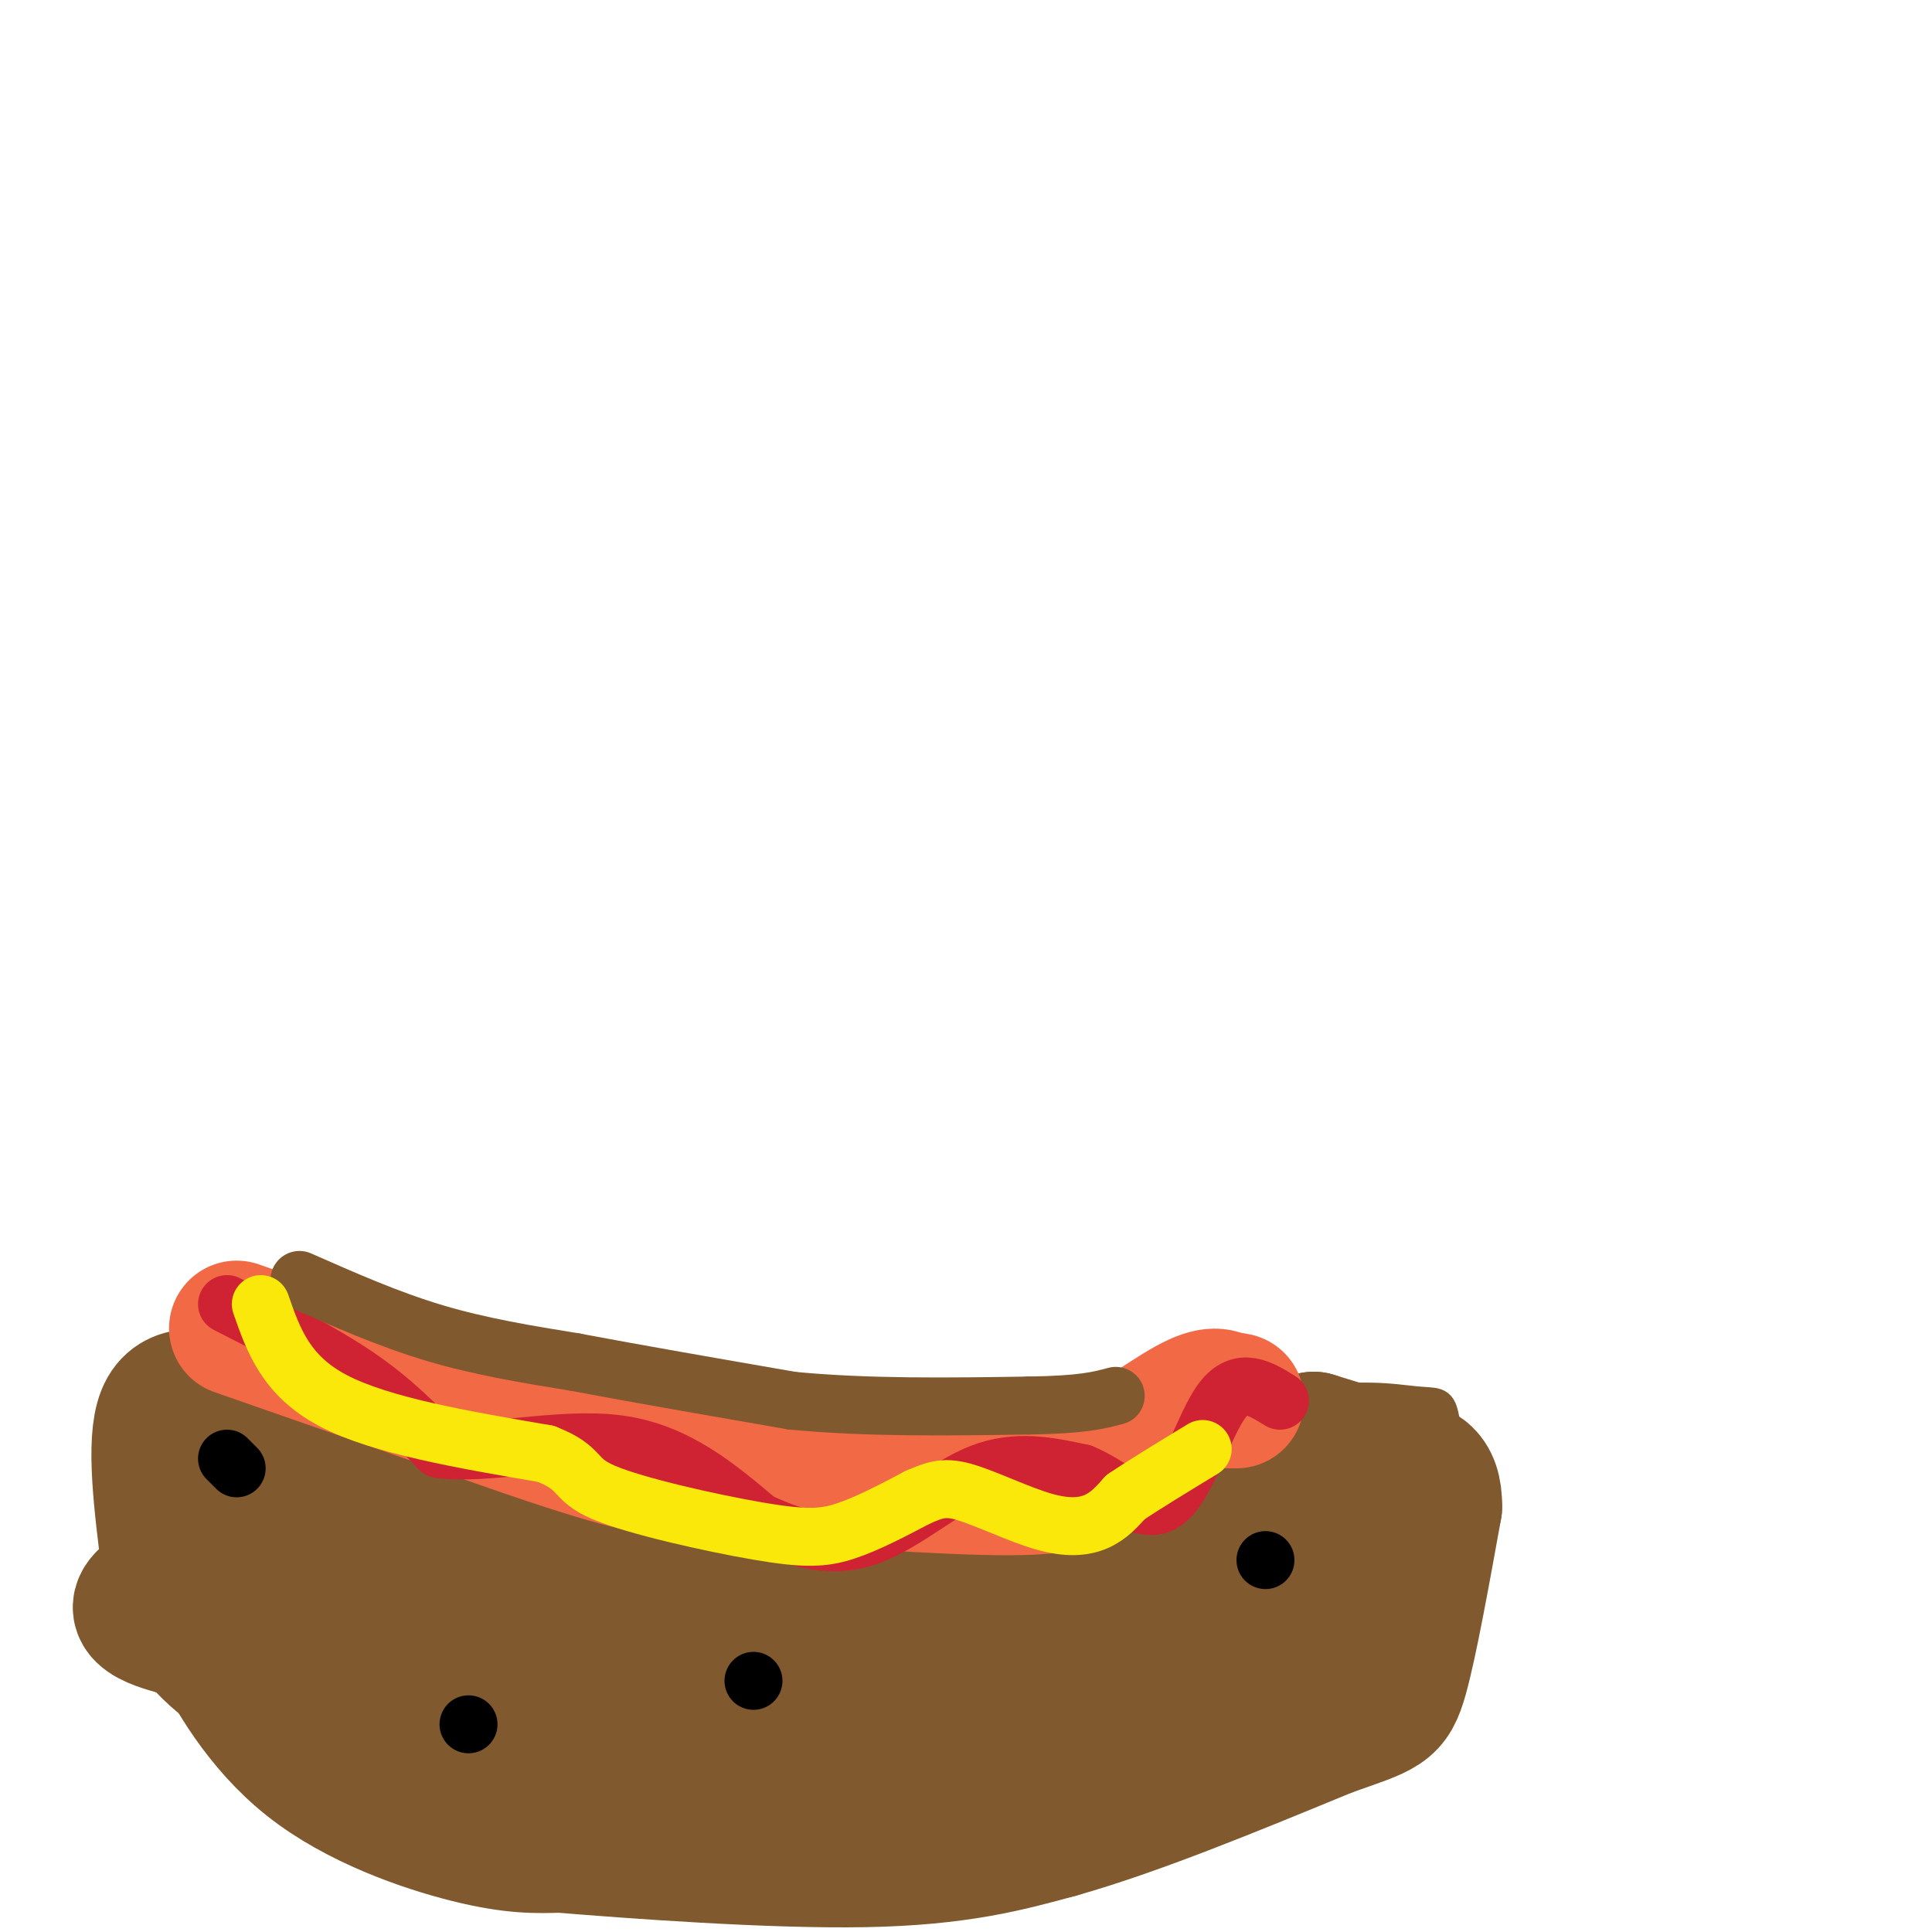 <svg viewBox='0 0 400 400' version='1.1' xmlns='http://www.w3.org/2000/svg' xmlns:xlink='http://www.w3.org/1999/xlink'><g fill='none' stroke='#81592f' stroke-width='6' stroke-linecap='round' stroke-linejoin='round'><path d='M175,381c-3.167,1.417 -6.333,2.833 -19,3c-12.667,0.167 -34.833,-0.917 -57,-2'/><path d='M99,382c-12.193,-0.329 -14.175,-0.150 -21,-5c-6.825,-4.850 -18.491,-14.729 -24,-19c-5.509,-4.271 -4.860,-2.935 -5,-7c-0.140,-4.065 -1.070,-13.533 -2,-23'/><path d='M47,328c0.287,-5.364 2.005,-7.273 3,-10c0.995,-2.727 1.268,-6.273 7,-6c5.732,0.273 16.923,4.364 26,6c9.077,1.636 16.038,0.818 23,0'/><path d='M106,318c24.833,0.131 75.417,0.458 100,-1c24.583,-1.458 23.167,-4.702 23,-7c-0.167,-2.298 0.917,-3.649 2,-5'/><path d='M231,305c7.263,-3.890 24.421,-11.115 37,-14c12.579,-2.885 20.579,-1.431 25,-1c4.421,0.431 5.263,-0.163 6,3c0.737,3.163 1.368,10.081 2,17'/><path d='M301,310c0.214,5.810 -0.252,11.836 -2,17c-1.748,5.164 -4.778,9.467 -12,16c-7.222,6.533 -18.635,15.295 -30,21c-11.365,5.705 -22.683,8.352 -34,11'/><path d='M223,375c-6.889,2.778 -7.111,4.222 -15,5c-7.889,0.778 -23.444,0.889 -39,1'/></g>
<g fill='none' stroke='#81592f' stroke-width='28' stroke-linecap='round' stroke-linejoin='round'><path d='M83,318c-6.222,-4.911 -12.444,-9.822 -20,-8c-7.556,1.822 -16.444,10.378 -20,15c-3.556,4.622 -1.778,5.311 0,6'/><path d='M43,331c-0.233,1.684 -0.815,2.895 2,9c2.815,6.105 9.027,17.105 19,25c9.973,7.895 23.707,12.684 33,15c9.293,2.316 14.147,2.158 19,2'/><path d='M116,382c15.178,1.244 43.622,3.356 63,3c19.378,-0.356 29.689,-3.178 40,-6'/><path d='M219,379c16.000,-4.500 36.000,-12.750 56,-21'/><path d='M275,358c11.733,-4.156 13.067,-4.044 15,-11c1.933,-6.956 4.467,-20.978 7,-35'/><path d='M297,312c0.067,-7.222 -3.267,-7.778 -8,-9c-4.733,-1.222 -10.867,-3.111 -17,-5'/><path d='M272,298c-12.911,2.867 -36.689,12.533 -54,17c-17.311,4.467 -28.156,3.733 -39,3'/><path d='M179,318c-23.167,0.500 -61.583,0.250 -100,0'/><path d='M79,318c-27.145,2.565 -45.008,8.976 -49,13c-3.992,4.024 5.887,5.660 10,7c4.113,1.340 2.461,2.383 12,2c9.539,-0.383 30.270,-2.191 51,-4'/><path d='M103,336c10.771,-0.863 12.198,-1.021 12,-2c-0.198,-0.979 -2.022,-2.778 -6,-4c-3.978,-1.222 -10.109,-1.868 -21,0c-10.891,1.868 -26.540,6.248 -27,9c-0.460,2.752 14.270,3.876 29,5'/><path d='M90,344c26.369,0.726 77.792,0.042 96,-2c18.208,-2.042 3.202,-5.440 -17,-4c-20.202,1.440 -45.601,7.720 -71,14'/><path d='M98,352c-12.668,2.068 -8.839,0.240 -8,0c0.839,-0.240 -1.314,1.110 0,3c1.314,1.890 6.094,4.321 6,6c-0.094,1.679 -5.064,2.606 10,2c15.064,-0.606 50.161,-2.745 73,-2c22.839,0.745 33.419,4.372 44,8'/><path d='M223,369c9.552,1.163 11.432,0.071 14,-1c2.568,-1.071 5.822,-2.122 6,-4c0.178,-1.878 -2.721,-4.582 1,-7c3.721,-2.418 14.063,-4.548 21,-8c6.937,-3.452 10.468,-8.226 14,-13'/><path d='M279,336c4.172,-3.641 7.603,-6.244 2,-10c-5.603,-3.756 -20.239,-8.665 -27,-9c-6.761,-0.335 -5.646,3.904 -14,8c-8.354,4.096 -26.177,8.048 -44,12'/><path d='M196,337c-4.550,3.813 6.076,7.344 15,9c8.924,1.656 16.145,1.435 22,1c5.855,-0.435 10.342,-1.086 14,-3c3.658,-1.914 6.485,-5.092 8,-7c1.515,-1.908 1.719,-2.545 1,-3c-0.719,-0.455 -2.359,-0.727 -4,-1'/><path d='M252,333c-13.729,1.845 -46.051,6.959 -79,6c-32.949,-0.959 -66.525,-7.989 -84,-12c-17.475,-4.011 -18.850,-5.003 -20,-7c-1.150,-1.997 -2.075,-4.998 -3,-8'/><path d='M66,312c1.619,-2.000 7.167,-3.000 12,-2c4.833,1.000 8.952,4.000 6,3c-2.952,-1.000 -12.976,-6.000 -23,-11'/><path d='M88,306c-11.083,-6.667 -22.167,-13.333 -29,-16c-6.833,-2.667 -9.417,-1.333 -12,0'/><path d='M47,290c-4.800,-0.711 -10.800,-2.489 -13,3c-2.200,5.489 -0.600,18.244 1,31'/><path d='M35,324c1.226,8.440 3.792,14.042 11,20c7.208,5.958 19.060,12.274 30,17c10.940,4.726 20.970,7.863 31,11'/><path d='M107,372c7.167,2.667 9.583,3.833 12,5'/></g>
<g fill='none' stroke='#f26946' stroke-width='28' stroke-linecap='round' stroke-linejoin='round'><path d='M49,275c0.000,0.000 43.000,15.000 43,15'/><path d='M92,290c14.511,5.133 29.289,10.467 40,13c10.711,2.533 17.356,2.267 24,2'/><path d='M156,305c14.800,1.156 39.800,3.044 53,3c13.200,-0.044 14.600,-2.022 16,-4'/><path d='M225,304c6.800,-3.467 15.800,-10.133 21,-13c5.200,-2.867 6.600,-1.933 8,-1'/><path d='M254,290c1.667,-0.167 1.833,-0.083 2,0'/></g>
<g fill='none' stroke='#cf2233' stroke-width='12' stroke-linecap='round' stroke-linejoin='round'><path d='M47,270c9.833,5.000 19.667,10.000 27,15c7.333,5.000 12.167,10.000 17,15'/><path d='M91,300c9.578,1.400 25.022,-2.600 37,-1c11.978,1.600 20.489,8.800 29,16'/><path d='M157,315c8.571,3.929 15.500,5.750 23,3c7.500,-2.750 15.571,-10.071 23,-13c7.429,-2.929 14.214,-1.464 21,0'/><path d='M224,305c6.524,2.607 12.333,9.125 17,6c4.667,-3.125 8.190,-15.893 12,-21c3.810,-5.107 7.905,-2.554 12,0'/></g>
<g fill='none' stroke='#81592f' stroke-width='12' stroke-linecap='round' stroke-linejoin='round'><path d='M62,265c9.250,4.083 18.500,8.167 28,11c9.500,2.833 19.250,4.417 29,6'/><path d='M119,282c12.333,2.333 28.667,5.167 45,8'/><path d='M164,290c15.667,1.500 32.333,1.250 49,1'/><path d='M213,291c11.167,-0.167 14.583,-1.083 18,-2'/></g>
<g fill='none' stroke='#fae80b' stroke-width='12' stroke-linecap='round' stroke-linejoin='round'><path d='M54,270c2.583,7.417 5.167,14.833 15,20c9.833,5.167 26.917,8.083 44,11'/><path d='M113,301c7.825,3.051 5.386,5.179 12,8c6.614,2.821 22.281,6.337 32,8c9.719,1.663 13.491,1.475 18,0c4.509,-1.475 9.754,-4.238 15,-7'/><path d='M190,310c3.772,-1.657 5.702,-2.300 10,-1c4.298,1.300 10.965,4.542 16,6c5.035,1.458 8.439,1.131 11,0c2.561,-1.131 4.281,-3.065 6,-5'/><path d='M233,310c3.667,-2.500 9.833,-6.250 16,-10'/></g>
<g fill='none' stroke='#000000' stroke-width='12' stroke-linecap='round' stroke-linejoin='round'><path d='M47,302c0.000,0.000 2.000,2.000 2,2'/><path d='M97,357c0.000,0.000 0.000,0.000 0,0'/><path d='M156,348c0.000,0.000 0.000,0.000 0,0'/><path d='M262,323c0.000,0.000 0.000,0.000 0,0'/></g>
</svg>